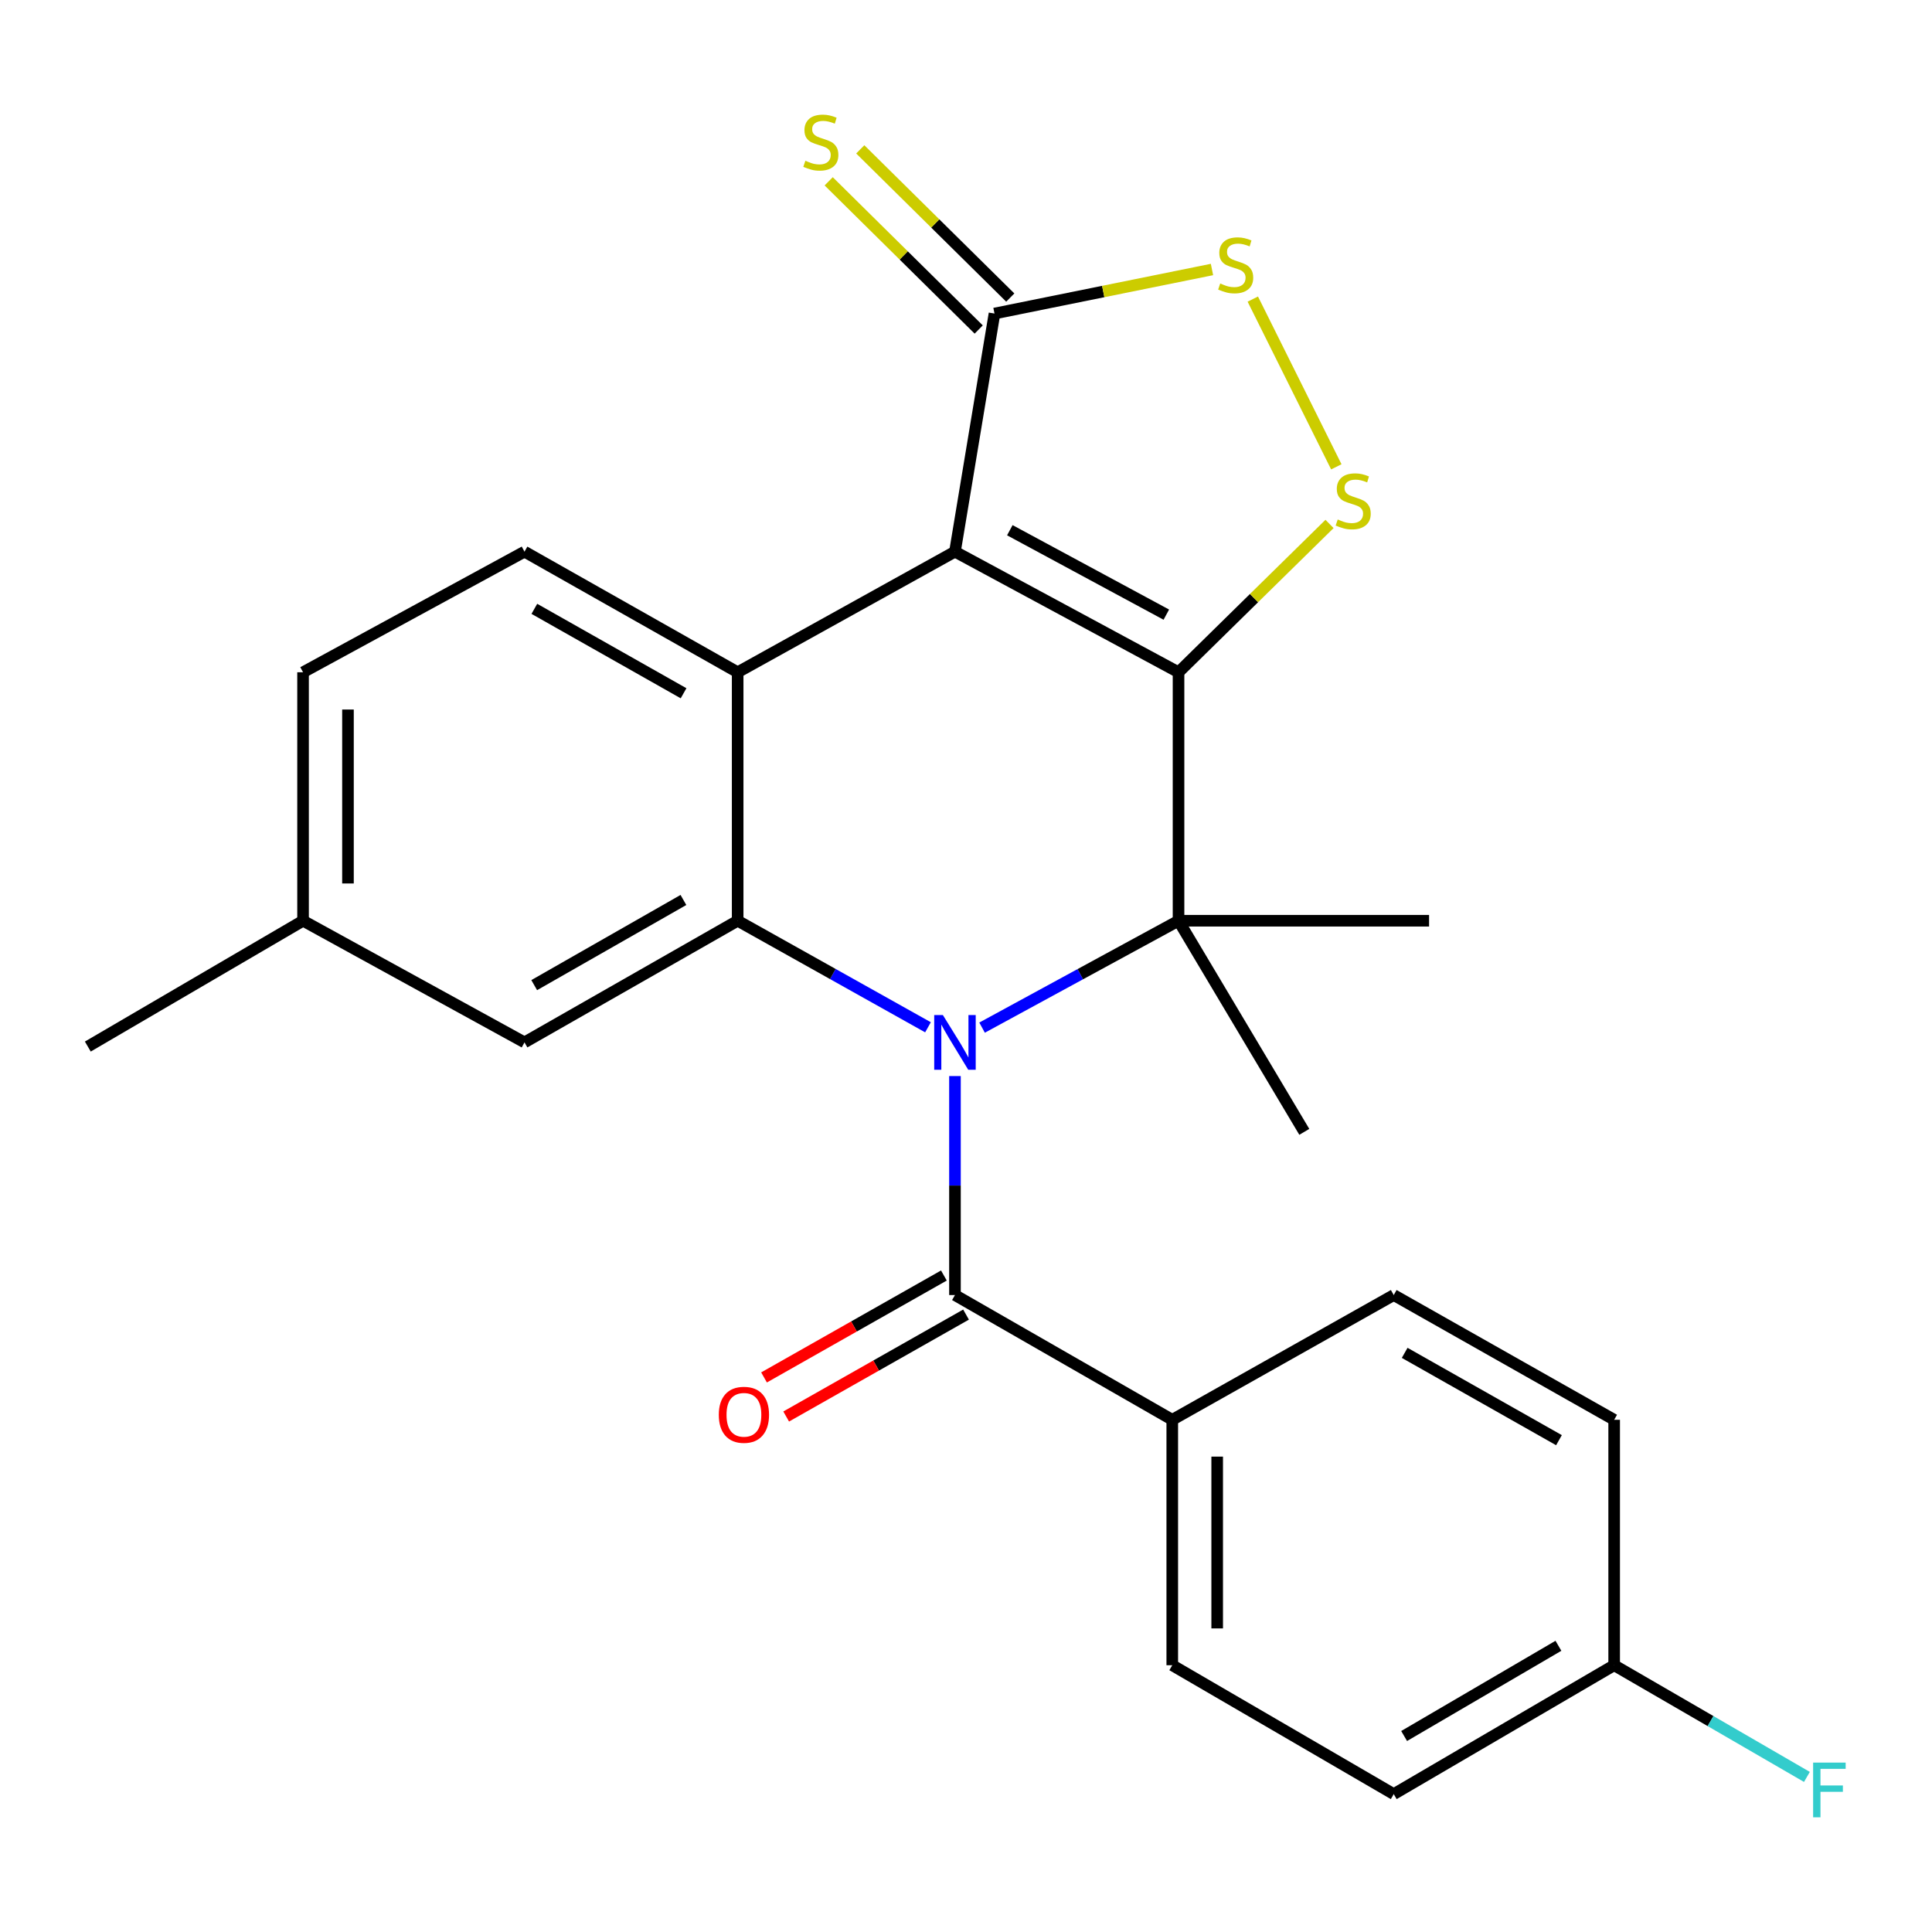 <?xml version='1.0' encoding='iso-8859-1'?>
<svg version='1.1' baseProfile='full'
              xmlns='http://www.w3.org/2000/svg'
                      xmlns:rdkit='http://www.rdkit.org/xml'
                      xmlns:xlink='http://www.w3.org/1999/xlink'
                  xml:space='preserve'
width='1000px' height='1000px' viewBox='0 0 1000 1000'>
<!-- END OF HEADER -->
<rect style='opacity:1.0;fill:#FFFFFF;stroke:none' width='1000' height='1000' x='0' y='0'> </rect>
<path class='bond-1' d='M 610.005,347.962 L 494.287,285.537' style='fill:none;fill-rule:evenodd;stroke:#000000;stroke-width:6px;stroke-linecap:butt;stroke-linejoin:miter;stroke-opacity:1' />
<path class='bond-1' d='M 603.686,318.136 L 522.683,274.439' style='fill:none;fill-rule:evenodd;stroke:#000000;stroke-width:6px;stroke-linecap:butt;stroke-linejoin:miter;stroke-opacity:1' />
<path class='bond-2' d='M 610.005,347.962 L 610.005,476.571' style='fill:none;fill-rule:evenodd;stroke:#000000;stroke-width:6px;stroke-linecap:butt;stroke-linejoin:miter;stroke-opacity:1' />
<path class='bond-5' d='M 610.005,347.962 L 649.082,309.577' style='fill:none;fill-rule:evenodd;stroke:#000000;stroke-width:6px;stroke-linecap:butt;stroke-linejoin:miter;stroke-opacity:1' />
<path class='bond-5' d='M 649.082,309.577 L 688.159,271.193' style='fill:none;fill-rule:evenodd;stroke:#CCCC00;stroke-width:6px;stroke-linecap:butt;stroke-linejoin:miter;stroke-opacity:1' />
<path class='bond-0' d='M 508.321,531.902 L 559.163,504.236' style='fill:none;fill-rule:evenodd;stroke:#0000FF;stroke-width:6px;stroke-linecap:butt;stroke-linejoin:miter;stroke-opacity:1' />
<path class='bond-0' d='M 559.163,504.236 L 610.005,476.571' style='fill:none;fill-rule:evenodd;stroke:#000000;stroke-width:6px;stroke-linecap:butt;stroke-linejoin:miter;stroke-opacity:1' />
<path class='bond-4' d='M 480.325,531.722 L 431.068,504.146' style='fill:none;fill-rule:evenodd;stroke:#0000FF;stroke-width:6px;stroke-linecap:butt;stroke-linejoin:miter;stroke-opacity:1' />
<path class='bond-4' d='M 431.068,504.146 L 381.811,476.571' style='fill:none;fill-rule:evenodd;stroke:#000000;stroke-width:6px;stroke-linecap:butt;stroke-linejoin:miter;stroke-opacity:1' />
<path class='bond-6' d='M 494.287,556.968 L 494.287,613.642' style='fill:none;fill-rule:evenodd;stroke:#0000FF;stroke-width:6px;stroke-linecap:butt;stroke-linejoin:miter;stroke-opacity:1' />
<path class='bond-6' d='M 494.287,613.642 L 494.287,670.317' style='fill:none;fill-rule:evenodd;stroke:#000000;stroke-width:6px;stroke-linecap:butt;stroke-linejoin:miter;stroke-opacity:1' />
<path class='bond-3' d='M 494.287,285.537 L 381.811,347.962' style='fill:none;fill-rule:evenodd;stroke:#000000;stroke-width:6px;stroke-linecap:butt;stroke-linejoin:miter;stroke-opacity:1' />
<path class='bond-7' d='M 494.287,285.537 L 514.747,162.288' style='fill:none;fill-rule:evenodd;stroke:#000000;stroke-width:6px;stroke-linecap:butt;stroke-linejoin:miter;stroke-opacity:1' />
<path class='bond-16' d='M 610.005,476.571 L 739.686,476.571' style='fill:none;fill-rule:evenodd;stroke:#000000;stroke-width:6px;stroke-linecap:butt;stroke-linejoin:miter;stroke-opacity:1' />
<path class='bond-17' d='M 610.005,476.571 L 675.104,585.844' style='fill:none;fill-rule:evenodd;stroke:#000000;stroke-width:6px;stroke-linecap:butt;stroke-linejoin:miter;stroke-opacity:1' />
<path class='bond-9' d='M 381.811,347.962 L 271.479,285.537' style='fill:none;fill-rule:evenodd;stroke:#000000;stroke-width:6px;stroke-linecap:butt;stroke-linejoin:miter;stroke-opacity:1' />
<path class='bond-9' d='M 353.812,358.833 L 276.58,315.136' style='fill:none;fill-rule:evenodd;stroke:#000000;stroke-width:6px;stroke-linecap:butt;stroke-linejoin:miter;stroke-opacity:1' />
<path class='bond-26' d='M 381.811,347.962 L 381.811,476.571' style='fill:none;fill-rule:evenodd;stroke:#000000;stroke-width:6px;stroke-linecap:butt;stroke-linejoin:miter;stroke-opacity:1' />
<path class='bond-11' d='M 381.811,476.571 L 271.479,539.538' style='fill:none;fill-rule:evenodd;stroke:#000000;stroke-width:6px;stroke-linecap:butt;stroke-linejoin:miter;stroke-opacity:1' />
<path class='bond-11' d='M 353.737,465.823 L 276.505,509.901' style='fill:none;fill-rule:evenodd;stroke:#000000;stroke-width:6px;stroke-linecap:butt;stroke-linejoin:miter;stroke-opacity:1' />
<path class='bond-8' d='M 691.678,241.63 L 648.448,154.813' style='fill:none;fill-rule:evenodd;stroke:#CCCC00;stroke-width:6px;stroke-linecap:butt;stroke-linejoin:miter;stroke-opacity:1' />
<path class='bond-10' d='M 494.287,670.317 L 606.763,734.886' style='fill:none;fill-rule:evenodd;stroke:#000000;stroke-width:6px;stroke-linecap:butt;stroke-linejoin:miter;stroke-opacity:1' />
<path class='bond-13' d='M 488.556,660.203 L 442.009,686.579' style='fill:none;fill-rule:evenodd;stroke:#000000;stroke-width:6px;stroke-linecap:butt;stroke-linejoin:miter;stroke-opacity:1' />
<path class='bond-13' d='M 442.009,686.579 L 395.461,712.954' style='fill:none;fill-rule:evenodd;stroke:#FF0000;stroke-width:6px;stroke-linecap:butt;stroke-linejoin:miter;stroke-opacity:1' />
<path class='bond-13' d='M 500.018,680.431 L 453.47,706.806' style='fill:none;fill-rule:evenodd;stroke:#000000;stroke-width:6px;stroke-linecap:butt;stroke-linejoin:miter;stroke-opacity:1' />
<path class='bond-13' d='M 453.47,706.806 L 406.923,733.182' style='fill:none;fill-rule:evenodd;stroke:#FF0000;stroke-width:6px;stroke-linecap:butt;stroke-linejoin:miter;stroke-opacity:1' />
<path class='bond-12' d='M 522.917,154.019 L 484.093,115.664' style='fill:none;fill-rule:evenodd;stroke:#000000;stroke-width:6px;stroke-linecap:butt;stroke-linejoin:miter;stroke-opacity:1' />
<path class='bond-12' d='M 484.093,115.664 L 445.27,77.309' style='fill:none;fill-rule:evenodd;stroke:#CCCC00;stroke-width:6px;stroke-linecap:butt;stroke-linejoin:miter;stroke-opacity:1' />
<path class='bond-12' d='M 506.577,170.558 L 467.754,132.204' style='fill:none;fill-rule:evenodd;stroke:#000000;stroke-width:6px;stroke-linecap:butt;stroke-linejoin:miter;stroke-opacity:1' />
<path class='bond-12' d='M 467.754,132.204 L 428.93,93.849' style='fill:none;fill-rule:evenodd;stroke:#CCCC00;stroke-width:6px;stroke-linecap:butt;stroke-linejoin:miter;stroke-opacity:1' />
<path class='bond-25' d='M 514.747,162.288 L 571.033,150.891' style='fill:none;fill-rule:evenodd;stroke:#000000;stroke-width:6px;stroke-linecap:butt;stroke-linejoin:miter;stroke-opacity:1' />
<path class='bond-25' d='M 571.033,150.891 L 627.32,139.494' style='fill:none;fill-rule:evenodd;stroke:#CCCC00;stroke-width:6px;stroke-linecap:butt;stroke-linejoin:miter;stroke-opacity:1' />
<path class='bond-18' d='M 271.479,285.537 L 156.859,347.962' style='fill:none;fill-rule:evenodd;stroke:#000000;stroke-width:6px;stroke-linecap:butt;stroke-linejoin:miter;stroke-opacity:1' />
<path class='bond-14' d='M 606.763,734.886 L 606.763,861.919' style='fill:none;fill-rule:evenodd;stroke:#000000;stroke-width:6px;stroke-linecap:butt;stroke-linejoin:miter;stroke-opacity:1' />
<path class='bond-14' d='M 630.013,753.941 L 630.013,842.864' style='fill:none;fill-rule:evenodd;stroke:#000000;stroke-width:6px;stroke-linecap:butt;stroke-linejoin:miter;stroke-opacity:1' />
<path class='bond-15' d='M 606.763,734.886 L 721.397,670.317' style='fill:none;fill-rule:evenodd;stroke:#000000;stroke-width:6px;stroke-linecap:butt;stroke-linejoin:miter;stroke-opacity:1' />
<path class='bond-19' d='M 271.479,539.538 L 156.859,476.571' style='fill:none;fill-rule:evenodd;stroke:#000000;stroke-width:6px;stroke-linecap:butt;stroke-linejoin:miter;stroke-opacity:1' />
<path class='bond-22' d='M 606.763,861.919 L 721.397,928.633' style='fill:none;fill-rule:evenodd;stroke:#000000;stroke-width:6px;stroke-linecap:butt;stroke-linejoin:miter;stroke-opacity:1' />
<path class='bond-21' d='M 721.397,670.317 L 835.487,734.886' style='fill:none;fill-rule:evenodd;stroke:#000000;stroke-width:6px;stroke-linecap:butt;stroke-linejoin:miter;stroke-opacity:1' />
<path class='bond-21' d='M 727.059,700.236 L 806.922,745.435' style='fill:none;fill-rule:evenodd;stroke:#000000;stroke-width:6px;stroke-linecap:butt;stroke-linejoin:miter;stroke-opacity:1' />
<path class='bond-27' d='M 156.859,347.962 L 156.859,476.571' style='fill:none;fill-rule:evenodd;stroke:#000000;stroke-width:6px;stroke-linecap:butt;stroke-linejoin:miter;stroke-opacity:1' />
<path class='bond-27' d='M 180.108,367.253 L 180.108,457.279' style='fill:none;fill-rule:evenodd;stroke:#000000;stroke-width:6px;stroke-linecap:butt;stroke-linejoin:miter;stroke-opacity:1' />
<path class='bond-24' d='M 156.859,476.571 L 45.455,541.695' style='fill:none;fill-rule:evenodd;stroke:#000000;stroke-width:6px;stroke-linecap:butt;stroke-linejoin:miter;stroke-opacity:1' />
<path class='bond-20' d='M 835.487,861.919 L 835.487,734.886' style='fill:none;fill-rule:evenodd;stroke:#000000;stroke-width:6px;stroke-linecap:butt;stroke-linejoin:miter;stroke-opacity:1' />
<path class='bond-23' d='M 835.487,861.919 L 885.37,890.825' style='fill:none;fill-rule:evenodd;stroke:#000000;stroke-width:6px;stroke-linecap:butt;stroke-linejoin:miter;stroke-opacity:1' />
<path class='bond-23' d='M 885.37,890.825 L 935.253,919.731' style='fill:none;fill-rule:evenodd;stroke:#33CCCC;stroke-width:6px;stroke-linecap:butt;stroke-linejoin:miter;stroke-opacity:1' />
<path class='bond-28' d='M 835.487,861.919 L 721.397,928.633' style='fill:none;fill-rule:evenodd;stroke:#000000;stroke-width:6px;stroke-linecap:butt;stroke-linejoin:miter;stroke-opacity:1' />
<path class='bond-28' d='M 806.638,851.856 L 726.774,898.555' style='fill:none;fill-rule:evenodd;stroke:#000000;stroke-width:6px;stroke-linecap:butt;stroke-linejoin:miter;stroke-opacity:1' />
<path  class='atom-1' d='M 488.027 525.378
L 497.307 540.378
Q 498.227 541.858, 499.707 544.538
Q 501.187 547.218, 501.267 547.378
L 501.267 525.378
L 505.027 525.378
L 505.027 553.698
L 501.147 553.698
L 491.187 537.298
Q 490.027 535.378, 488.787 533.178
Q 487.587 530.978, 487.227 530.298
L 487.227 553.698
L 483.547 553.698
L 483.547 525.378
L 488.027 525.378
' fill='#0000FF'/>
<path  class='atom-6' d='M 692.407 268.882
Q 692.727 269.002, 694.047 269.562
Q 695.367 270.122, 696.807 270.482
Q 698.287 270.802, 699.727 270.802
Q 702.407 270.802, 703.967 269.522
Q 705.527 268.202, 705.527 265.922
Q 705.527 264.362, 704.727 263.402
Q 703.967 262.442, 702.767 261.922
Q 701.567 261.402, 699.567 260.802
Q 697.047 260.042, 695.527 259.322
Q 694.047 258.602, 692.967 257.082
Q 691.927 255.562, 691.927 253.002
Q 691.927 249.442, 694.327 247.242
Q 696.767 245.042, 701.567 245.042
Q 704.847 245.042, 708.567 246.602
L 707.647 249.682
Q 704.247 248.282, 701.687 248.282
Q 698.927 248.282, 697.407 249.442
Q 695.887 250.562, 695.927 252.522
Q 695.927 254.042, 696.687 254.962
Q 697.487 255.882, 698.607 256.402
Q 699.767 256.922, 701.687 257.522
Q 704.247 258.322, 705.767 259.122
Q 707.287 259.922, 708.367 261.562
Q 709.487 263.162, 709.487 265.922
Q 709.487 269.842, 706.847 271.962
Q 704.247 274.042, 699.887 274.042
Q 697.367 274.042, 695.447 273.482
Q 693.567 272.962, 691.327 272.042
L 692.407 268.882
' fill='#CCCC00'/>
<path  class='atom-9' d='M 631.584 146.731
Q 631.904 146.851, 633.224 147.411
Q 634.544 147.971, 635.984 148.331
Q 637.464 148.651, 638.904 148.651
Q 641.584 148.651, 643.144 147.371
Q 644.704 146.051, 644.704 143.771
Q 644.704 142.211, 643.904 141.251
Q 643.144 140.291, 641.944 139.771
Q 640.744 139.251, 638.744 138.651
Q 636.224 137.891, 634.704 137.171
Q 633.224 136.451, 632.144 134.931
Q 631.104 133.411, 631.104 130.851
Q 631.104 127.291, 633.504 125.091
Q 635.944 122.891, 640.744 122.891
Q 644.024 122.891, 647.744 124.451
L 646.824 127.531
Q 643.424 126.131, 640.864 126.131
Q 638.104 126.131, 636.584 127.291
Q 635.064 128.411, 635.104 130.371
Q 635.104 131.891, 635.864 132.811
Q 636.664 133.731, 637.784 134.251
Q 638.944 134.771, 640.864 135.371
Q 643.424 136.171, 644.944 136.971
Q 646.464 137.771, 647.544 139.411
Q 648.664 141.011, 648.664 143.771
Q 648.664 147.691, 646.024 149.811
Q 643.424 151.891, 639.064 151.891
Q 636.544 151.891, 634.624 151.331
Q 632.744 150.811, 630.504 149.891
L 631.584 146.731
' fill='#CCCC00'/>
<path  class='atom-13' d='M 416.861 83.208
Q 417.181 83.328, 418.501 83.888
Q 419.821 84.448, 421.261 84.808
Q 422.741 85.128, 424.181 85.128
Q 426.861 85.128, 428.421 83.848
Q 429.981 82.528, 429.981 80.248
Q 429.981 78.688, 429.181 77.728
Q 428.421 76.768, 427.221 76.248
Q 426.021 75.728, 424.021 75.128
Q 421.501 74.368, 419.981 73.648
Q 418.501 72.928, 417.421 71.408
Q 416.381 69.888, 416.381 67.328
Q 416.381 63.768, 418.781 61.568
Q 421.221 59.368, 426.021 59.368
Q 429.301 59.368, 433.021 60.928
L 432.101 64.008
Q 428.701 62.608, 426.141 62.608
Q 423.381 62.608, 421.861 63.768
Q 420.341 64.888, 420.381 66.848
Q 420.381 68.368, 421.141 69.288
Q 421.941 70.208, 423.061 70.728
Q 424.221 71.248, 426.141 71.848
Q 428.701 72.648, 430.221 73.448
Q 431.741 74.248, 432.821 75.888
Q 433.941 77.488, 433.941 80.248
Q 433.941 84.168, 431.301 86.288
Q 428.701 88.368, 424.341 88.368
Q 421.821 88.368, 419.901 87.808
Q 418.021 87.288, 415.781 86.368
L 416.861 83.208
' fill='#CCCC00'/>
<path  class='atom-14' d='M 372.053 732.293
Q 372.053 725.493, 375.413 721.693
Q 378.773 717.893, 385.053 717.893
Q 391.333 717.893, 394.693 721.693
Q 398.053 725.493, 398.053 732.293
Q 398.053 739.173, 394.653 743.093
Q 391.253 746.973, 385.053 746.973
Q 378.813 746.973, 375.413 743.093
Q 372.053 739.213, 372.053 732.293
M 385.053 743.773
Q 389.373 743.773, 391.693 740.893
Q 394.053 737.973, 394.053 732.293
Q 394.053 726.733, 391.693 723.933
Q 389.373 721.093, 385.053 721.093
Q 380.733 721.093, 378.373 723.893
Q 376.053 726.693, 376.053 732.293
Q 376.053 738.013, 378.373 740.893
Q 380.733 743.773, 385.053 743.773
' fill='#FF0000'/>
<path  class='atom-24' d='M 938.471 912.316
L 955.311 912.316
L 955.311 915.556
L 942.271 915.556
L 942.271 924.156
L 953.871 924.156
L 953.871 927.436
L 942.271 927.436
L 942.271 940.636
L 938.471 940.636
L 938.471 912.316
' fill='#33CCCC'/>
</svg>
